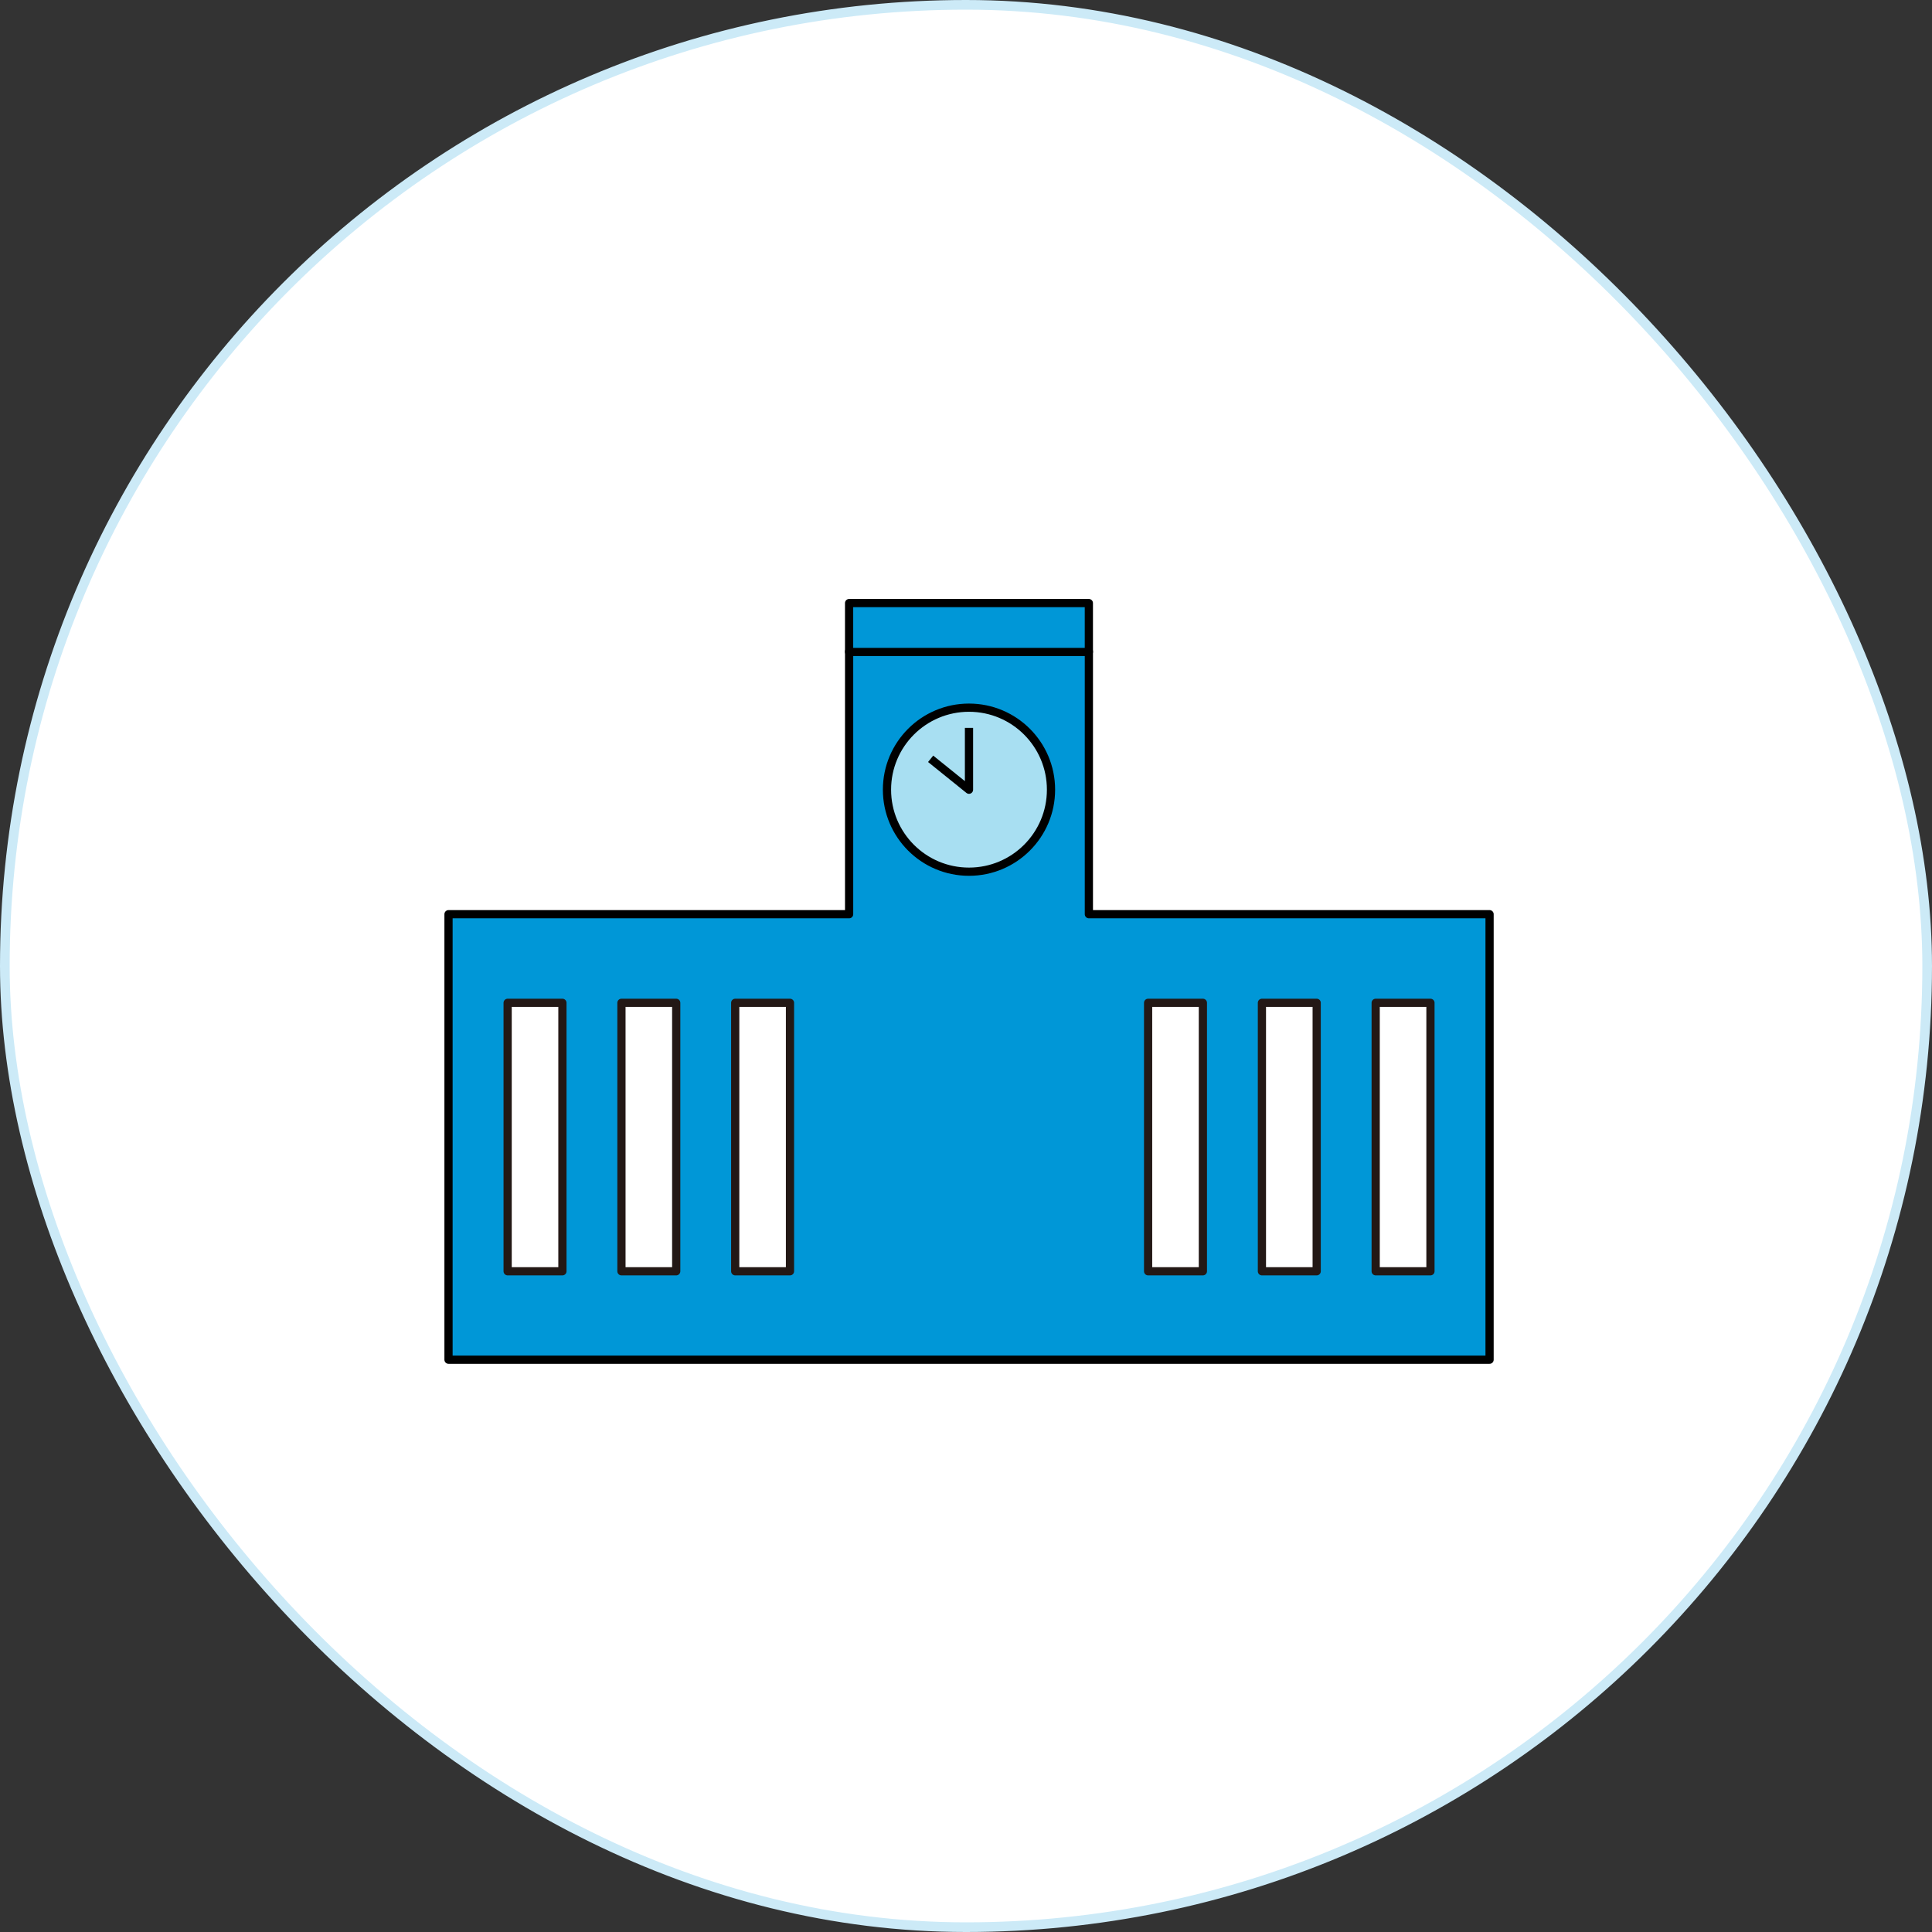 <svg width="200" height="200" viewBox="0 0 200 200" fill="none" xmlns="http://www.w3.org/2000/svg">
<rect x="0" y="0" width="200" height="200" fill="#333333" stroke="none"/>
<rect x="0.5" y="0.5" width="199" height="199" rx="99.5" fill="white" stroke="#CCEAF7"/>
<path d="M112.72 94.638V67.438H87.9V94.638H46.43V140.757H87.9H112.72H154.2V94.638H112.72Z" fill="#0097D7" stroke="black" stroke-width="0.85" stroke-linejoin="round"/>
<path d="M112.718 62.43H87.898V67.49H112.718V62.43Z" fill="#0097D7" stroke="black" stroke-width="0.85" stroke-linejoin="round"/>
<path d="M100.31 90.238C104.999 90.238 108.8 86.437 108.8 81.748C108.8 77.059 104.999 73.258 100.31 73.258C95.621 73.258 91.82 77.059 91.82 81.748C91.82 86.437 95.621 90.238 100.31 90.238Z" fill="#A8DFF2" stroke="black" stroke-width="0.85" stroke-linejoin="round"/>
<path d="M100.31 75.352V81.752L96.34 78.552" stroke="black" stroke-width="0.85" stroke-linejoin="round"/>
<path d="M58.221 103.812H52.551V131.602H58.221V103.812Z" fill="white" stroke="#231815" stroke-width="0.85" stroke-linejoin="round"/>
<path d="M70.002 103.812H64.332V131.602H70.002V103.812Z" fill="white" stroke="#231815" stroke-width="0.85" stroke-linejoin="round"/>
<path d="M81.779 103.812H76.109V131.602H81.779V103.812Z" fill="white" stroke="#231815" stroke-width="0.85" stroke-linejoin="round"/>
<path d="M124.522 103.812H118.852V131.602H124.522V103.812Z" fill="white" stroke="#231815" stroke-width="0.85" stroke-linejoin="round"/>
<path d="M136.303 103.812H130.633V131.602H136.303V103.812Z" fill="white" stroke="#231815" stroke-width="0.85" stroke-linejoin="round"/>
<path d="M148.08 103.812H142.41V131.602H148.08V103.812Z" fill="white" stroke="#231815" stroke-width="0.85" stroke-linejoin="round"/>
</svg>
